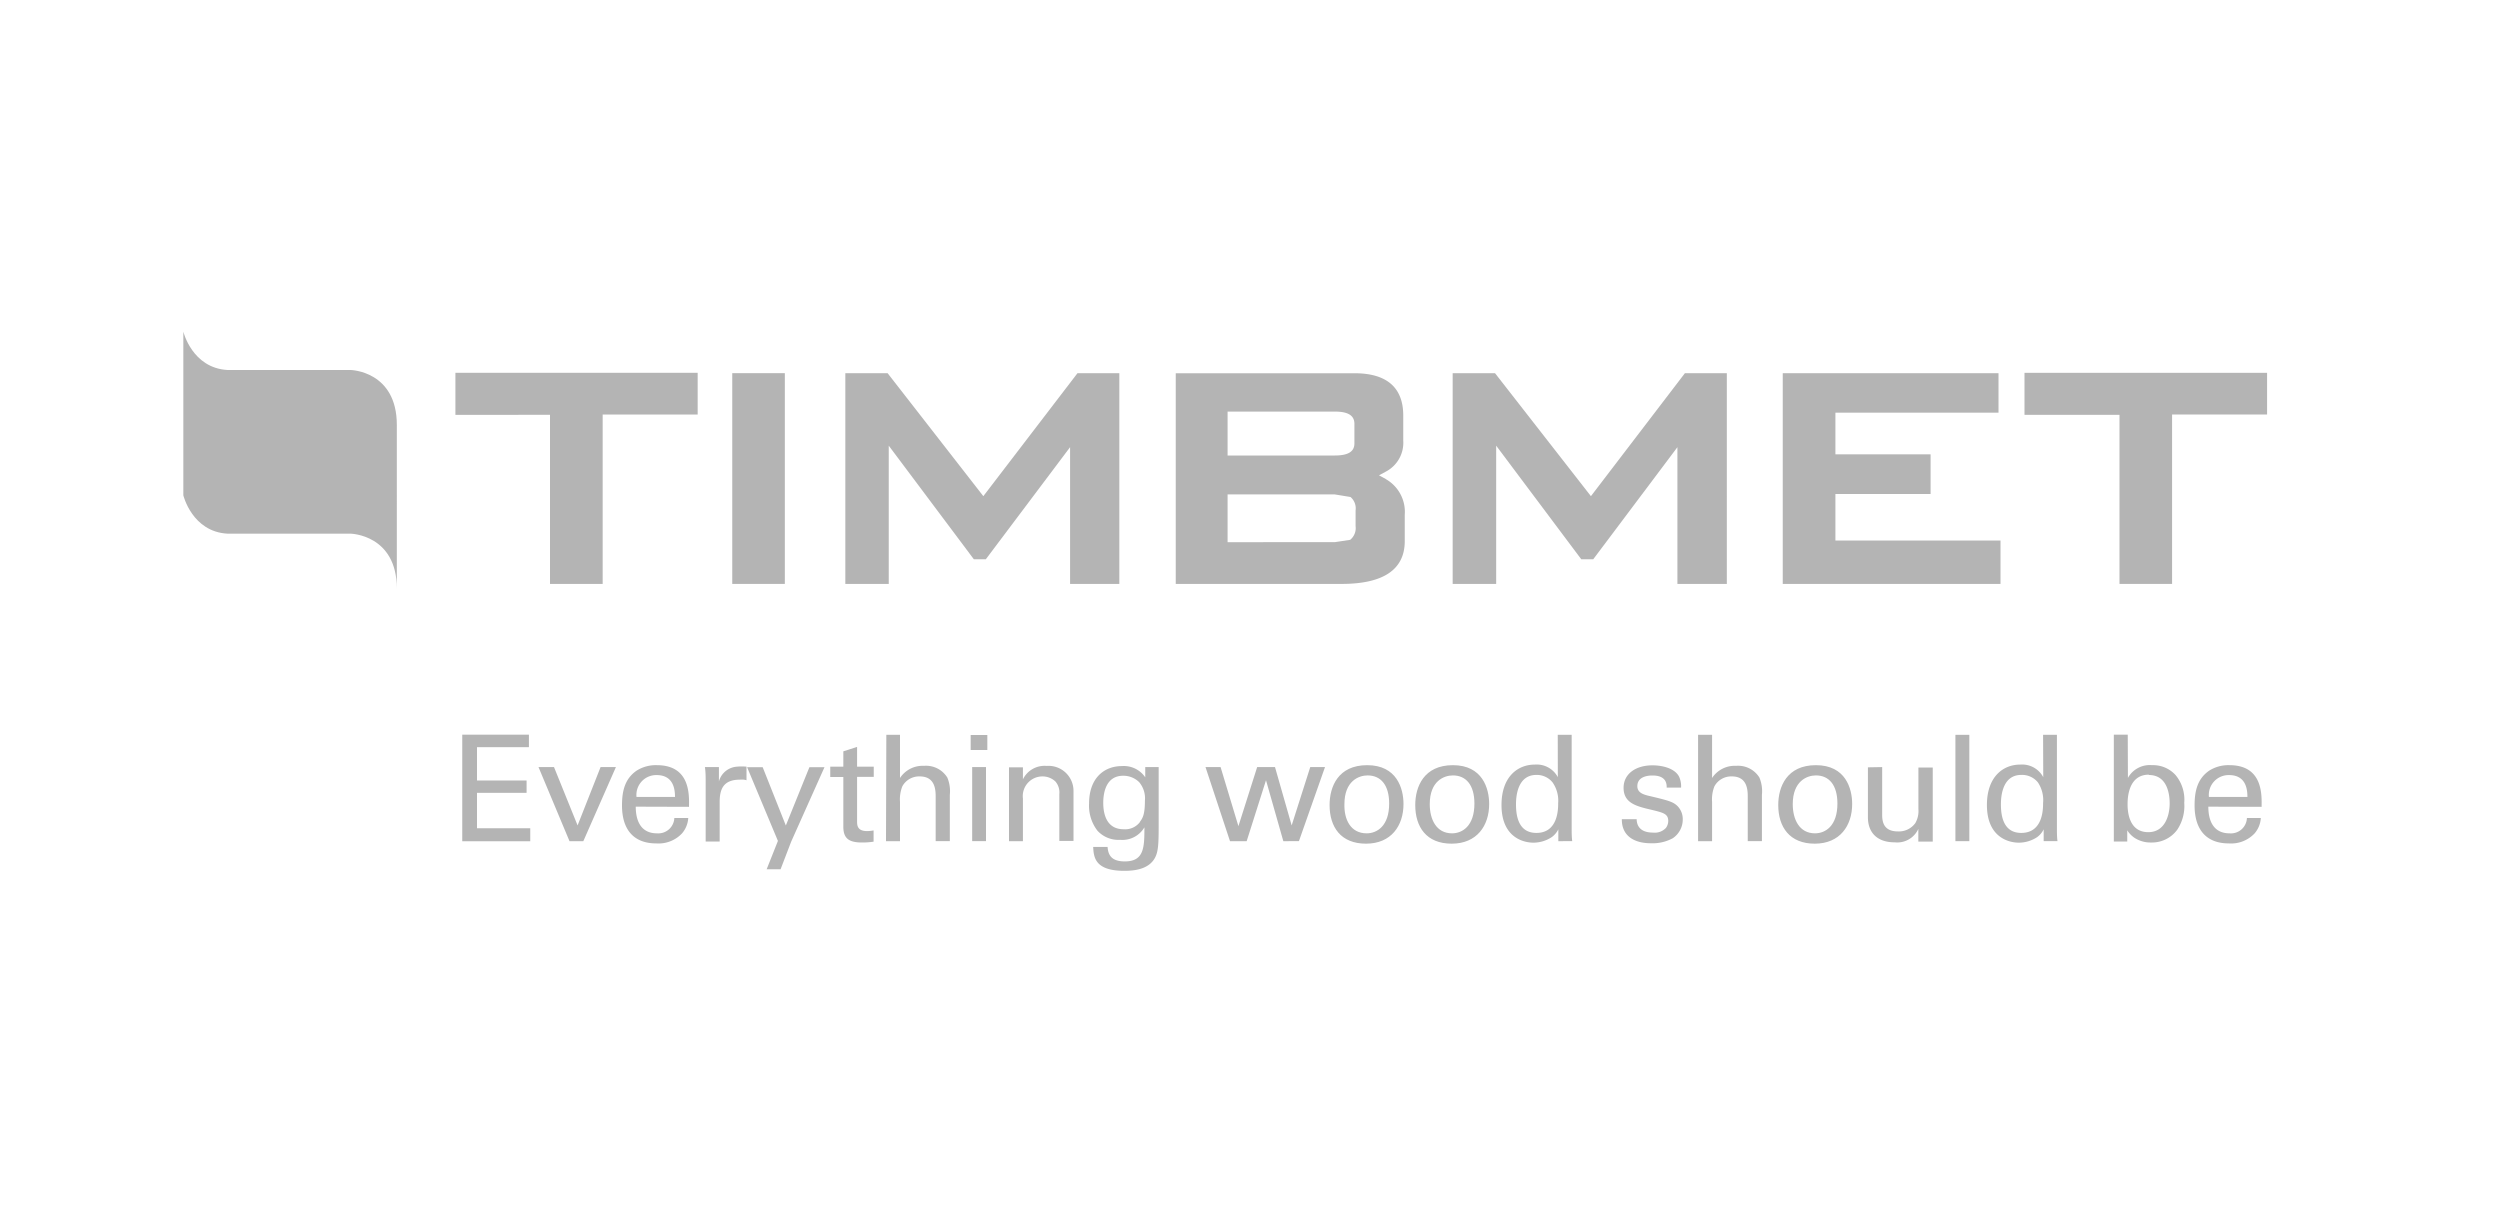 <svg id="Timbmet" xmlns="http://www.w3.org/2000/svg" viewBox="0 0 300 145.41"><defs><style>.cls-1{fill:#b4b4b4;}</style></defs><title>SuccessStories-Logos-timbmet</title><path class="cls-1" d="M162.67,63.13a1.81,1.81,0,0,1-.65,1.65l-1.85.28H147.31V59.33h12.86l1.89.31a1.79,1.79,0,0,1,.61,1.62v1.87ZM147.31,49.39h12.86c1.61,0,2.36.47,2.36,1.48V53.2c0,1-.75,1.46-2.36,1.46H147.31V49.39Zm19,8.1-.83-.45.83-.45a3.91,3.91,0,0,0,2.08-3.73v-3c0-3.37-2-5.07-5.84-5.07H141.09V70.07H161c5,0,7.57-1.72,7.57-5.13V61.78a4.52,4.52,0,0,0-2.28-4.29"/><path class="cls-1" d="M202.19,44.78,190.91,59.54,179.4,44.78h-5.08V70.07h5.22V53.48s9.91,13.24,10.21,13.63h1.44l10.1-13.45V70.07h5.93V44.78h-5"/><path class="cls-1" d="M242.94,44.78v5h11.4V70.07h6.31V49.74h11.4v-5H242.94"/><path class="cls-1" d="M220.25,59.28h11.42V54.52H220.25v-5h19.57V44.78H213.93V70.07h26.13V64.86H220.25V59.28"/><path class="cls-1" d="M129.3,44.78,118,59.54,106.51,44.78h-5.07V70.07h5.21V53.48s9.91,13.24,10.21,13.63h1.44l10.11-13.45V70.07h5.91V44.78h-5"/><path class="cls-1" d="M54.65,44.78v5H66V70.07h6.32V49.74h11.4v-5H54.65"/><path class="cls-1" d="M87.87,44.78V70.07h6.31V44.78H87.87"/><path class="cls-1" d="M47.62,70.64c0-6.49-5.54-6.6-5.54-6.6H27.31c-4.25-.22-5.31-4.6-5.31-4.6V39.8s1.06,4.37,5.31,4.6H42.08s5.54.11,5.54,6.6V70.64"/><path class="cls-1" d="M55.47,88.16h8v1.5H57.24v4h5.95v1.48H57.24v4.25h6.39v1.56H55.47Z"/><path class="cls-1" d="M64.62,92.05h1.86l2.83,7,2.76-7h1.84L70,100.94H68.34Z"/><path class="cls-1" d="M76.29,96.8c0,1.84.72,3.2,2.54,3.2a1.93,1.93,0,0,0,2.09-1.84h1.67a3.11,3.11,0,0,1-.76,1.86,3.87,3.87,0,0,1-3.07,1.19c-2.79,0-4.12-1.74-4.12-4.55,0-1.76.35-3.21,1.75-4.18a4.3,4.3,0,0,1,2.43-.66c4,0,3.89,3.53,3.86,5ZM81,95.63c0-.85-.15-2.62-2.2-2.62a2.38,2.38,0,0,0-2.42,2.62Z"/><path class="cls-1" d="M84.68,93.86c0-.6,0-1.22-.09-1.81h1.68l0,1.72A2.41,2.41,0,0,1,88.43,92a6,6,0,0,1,1.15,0v1.63a2.21,2.21,0,0,0-.32-.07,3.25,3.25,0,0,0-.48,0c-2,0-2.42,1.17-2.42,2.69v4.73H84.68Z"/><path class="cls-1" d="M94.94,101l-1.27,3.31H92l1.35-3.4-3.7-8.85h1.87l2.78,7,2.83-7h1.81Z"/><path class="cls-1" d="M99.63,92h1.57V90.16l1.65-.53V92h2v1.22h-2v5.33c0,.44,0,1.18,1.19,1.18a4.17,4.17,0,0,0,.79-.08V101a8.7,8.7,0,0,1-1.38.1c-1.52,0-2.25-.44-2.25-1.89V93.24H99.63Z"/><path class="cls-1" d="M106.36,88.18H108v5.18a3.25,3.25,0,0,1,2.88-1.46,3,3,0,0,1,2.8,1.41,4.27,4.27,0,0,1,.3,2.07v5.56h-1.7V95.68c0-.79,0-2.51-1.91-2.51a2.29,2.29,0,0,0-2.09,1.19,4.22,4.22,0,0,0-.28,1.87v4.71h-1.68Z"/><path class="cls-1" d="M116.48,88.2h2V90h-2Zm.18,3.85h1.66v8.89h-1.66Z"/><path class="cls-1" d="M121.08,93.08l0-1h1.67l0,1.44a2.89,2.89,0,0,1,2.85-1.61,3,3,0,0,1,3.22,3v6h-1.7V95.29a2,2,0,0,0-.48-1.52,2.26,2.26,0,0,0-1.57-.6,2.36,2.36,0,0,0-2.32,2.65v5.12h-1.67Z"/><path class="cls-1" d="M132.91,101.63c.07,1,.49,1.74,2.07,1.74,2.32,0,2.35-1.69,2.35-4.09a3.07,3.07,0,0,1-2.92,1.5,3.41,3.41,0,0,1-2.72-1.1,4.91,4.91,0,0,1-1-3.27c0-3,1.77-4.48,3.94-4.48a3.1,3.1,0,0,1,2.8,1.35l0-1.23h1.61l0,1.62v5.55c0,2.15-.07,3-.43,3.69-.74,1.41-2.48,1.59-3.7,1.59-3.56,0-3.66-1.67-3.73-2.87Zm3.87-3c.36-.46.61-.94.61-2.55a3,3,0,0,0-.69-2.22,2.69,2.69,0,0,0-1.92-.77c-2.1,0-2.39,2.12-2.39,3.25,0,1.37.41,3.17,2.45,3.17A2.22,2.22,0,0,0,136.78,98.66Z"/><path class="cls-1" d="M146.47,92.05l2.14,7.09,2.25-7.09H153l2,7,2.23-7H159l-3.13,8.89H154l-2.08-7.31-2.32,7.31h-2l-2.94-8.89Z"/><path class="cls-1" d="M164.06,91.82c3.56,0,4.36,2.8,4.36,4.66,0,2.6-1.47,4.76-4.5,4.76s-4.37-2-4.37-4.64C159.55,94.41,160.57,91.82,164.06,91.82ZM164,100c1.26,0,2.7-.9,2.7-3.57,0-2.22-1-3.38-2.59-3.38-1.06,0-2.78.67-2.78,3.45C161.28,98.32,162.06,100,164,100Z"/><path class="cls-1" d="M174.35,91.82c3.55,0,4.35,2.8,4.35,4.66,0,2.6-1.47,4.76-4.5,4.76s-4.37-2-4.37-4.64C169.83,94.41,170.86,91.82,174.35,91.82Zm-.11,8.18c1.26,0,2.69-.9,2.69-3.57,0-2.22-1-3.38-2.58-3.38-1.07,0-2.78.67-2.78,3.45C171.57,98.32,172.35,100,174.24,100Z"/><path class="cls-1" d="M186.93,88.18h1.67V99.52c0,.2,0,1,.07,1.42H187l0-1.42a2.54,2.54,0,0,1-.8.94,4,4,0,0,1-2.19.66c-1.19,0-3.83-.62-3.83-4.52,0-3.38,1.93-4.85,4-4.85a2.87,2.87,0,0,1,2.76,1.51Zm-.62,5.71a2.43,2.43,0,0,0-1.94-.9c-2.45,0-2.45,3-2.45,3.56,0,1.58.41,3.4,2.45,3.4,2.61,0,2.61-2.89,2.61-3.58A3.83,3.83,0,0,0,186.31,93.89Z"/><path class="cls-1" d="M196.4,98.3c0,.68.34,1.61,1.95,1.61a1.83,1.83,0,0,0,1.56-.56,1.43,1.43,0,0,0,.28-.83c0-.87-.62-1-1.95-1.33-1.86-.43-3.41-.8-3.41-2.66,0-1.63,1.41-2.69,3.47-2.69,1.11,0,2.67.32,3.2,1.38a2.82,2.82,0,0,1,.23,1.29H200c.05-1.34-1.11-1.45-1.72-1.45-.24,0-1.8,0-1.8,1.28,0,.81.79,1,1.25,1.13,2.46.58,3,.73,3.53,1.22a2.22,2.22,0,0,1,.67,1.65,2.71,2.71,0,0,1-1.2,2.25,5.08,5.08,0,0,1-2.64.6c-1.81,0-3.49-.75-3.47-2.89Z"/><path class="cls-1" d="M203.77,88.18h1.68v5.18a3.25,3.25,0,0,1,2.88-1.46,3,3,0,0,1,2.8,1.41,4.27,4.27,0,0,1,.3,2.07v5.56h-1.7V95.68c0-.79,0-2.51-1.91-2.51a2.29,2.29,0,0,0-2.09,1.19,4.22,4.22,0,0,0-.28,1.87v4.71h-1.68Z"/><path class="cls-1" d="M217.91,91.82c3.56,0,4.35,2.8,4.35,4.66,0,2.6-1.47,4.76-4.49,4.76s-4.38-2-4.38-4.64C213.39,94.41,214.42,91.82,217.91,91.82ZM217.8,100c1.26,0,2.69-.9,2.69-3.57,0-2.22-1-3.38-2.58-3.38-1.06,0-2.78.67-2.78,3.45C215.13,98.32,215.91,100,217.8,100Z"/><path class="cls-1" d="M225.86,92.05v5.72c0,.87.19,2,1.89,2a2.43,2.43,0,0,0,2.09-1,2.9,2.9,0,0,0,.37-1.67v-5h1.72v7.23c0,.17,0,1.16,0,1.66h-1.73l0-1.52a2.78,2.78,0,0,1-2.83,1.61c-2.2,0-3.22-1.26-3.22-3v-6Z"/><path class="cls-1" d="M234.65,88.18h1.67v12.76h-1.67Z"/><path class="cls-1" d="M245.17,88.18h1.66V99.52c0,.2,0,1,.07,1.42h-1.66l0-1.42a2.49,2.49,0,0,1-.79.94,4,4,0,0,1-2.2.66c-1.18,0-3.82-.62-3.82-4.52,0-3.38,1.93-4.85,4-4.85a2.87,2.87,0,0,1,2.76,1.51Zm-.62,5.71a2.44,2.44,0,0,0-2-.9c-2.44,0-2.44,3-2.44,3.56,0,1.58.41,3.4,2.44,3.4,2.62,0,2.62-2.89,2.62-3.58A3.83,3.83,0,0,0,244.55,93.89Z"/><path class="cls-1" d="M255.35,93.35a3,3,0,0,1,2.9-1.53A3.64,3.64,0,0,1,261.06,93a4.62,4.62,0,0,1,1.05,3.34,5.12,5.12,0,0,1-.85,3.24,3.76,3.76,0,0,1-3.12,1.52,3.52,3.52,0,0,1-2-.56,3.07,3.07,0,0,1-.87-.9l0,1.34h-1.61l0-1.59V88.16h1.67Zm2.51-.39c-2.55,0-2.55,3-2.55,3.54s0,3.36,2.48,3.36c2,0,2.57-2,2.57-3.45C260.36,95.52,260.18,93,257.86,93Z"/><path class="cls-1" d="M265,96.8c0,1.84.72,3.2,2.54,3.2a1.92,1.92,0,0,0,2.09-1.84h1.67a3.11,3.11,0,0,1-.76,1.86,3.87,3.87,0,0,1-3.07,1.19c-2.79,0-4.12-1.74-4.12-4.55,0-1.76.35-3.21,1.75-4.18a4.3,4.3,0,0,1,2.43-.66c4,0,3.89,3.53,3.86,5Zm4.69-1.17c0-.85-.14-2.62-2.2-2.62a2.38,2.38,0,0,0-2.42,2.62Z"/></svg>